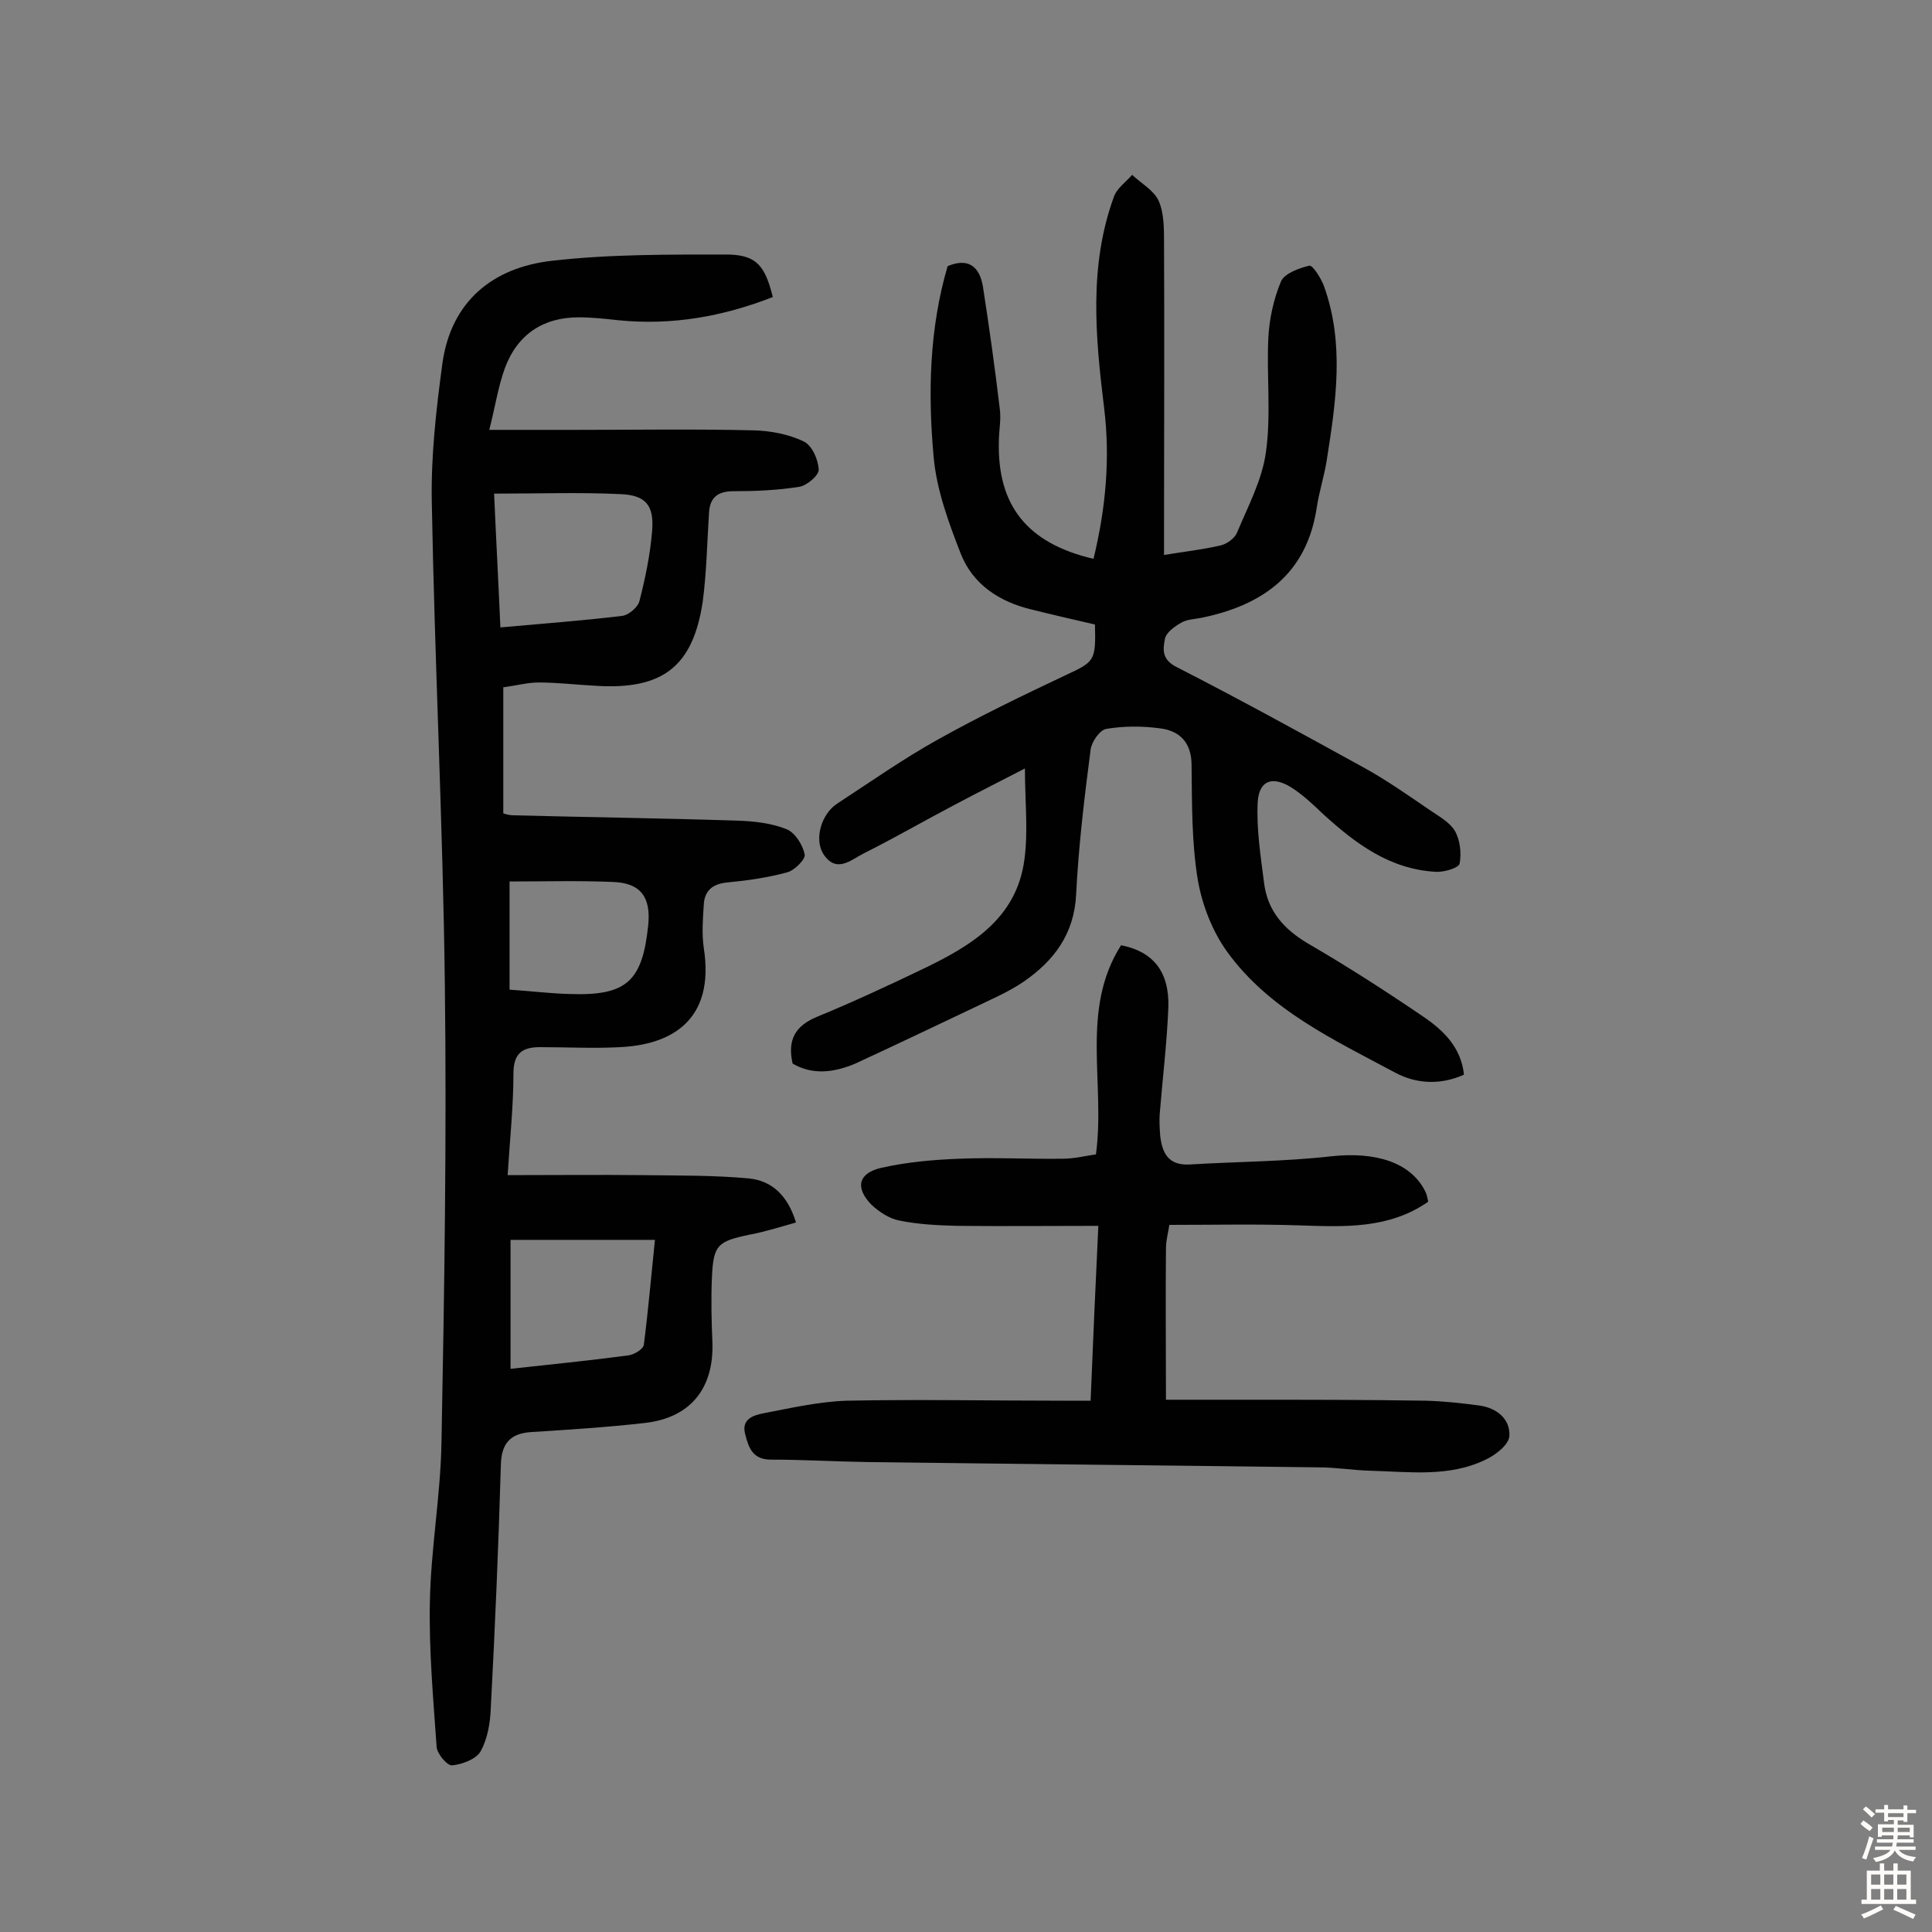 <svg enable-background="new 0 0 400 400" viewBox="0 0 400 400" xmlns="http://www.w3.org/2000/svg"><rect x="0" y="0" width="400" height="400" fill="#808080" stroke="none"/><g fill="#010102"><path d="m160 61.5c-10.5 4.1-21 5.9-32 4.8-2.7-.3-5.5-.6-8.2-.6-7.3 0-12.7 3.5-15.3 10.6-1.4 3.9-2 8-3.2 12.7h17.8c12.3 0 24.7-.2 37 .1 3.5.1 7.2.8 10.3 2.3 1.7.8 3 3.7 3.1 5.8.1 1.2-2.5 3.4-4.1 3.6-4.4.7-9 .9-13.5.9-3.2 0-4.9 1.2-5.1 4.4-.4 6.1-.5 12.3-1.3 18.4-2 13.5-8.3 18.3-21.9 17.5-4-.2-8.1-.7-12.1-.7-2.2 0-4.4.6-7.3 1v26.1c.3.1 1.2.4 2.1.4 15.4.4 30.8.6 46.2 1.1 3.5.1 7.2.5 10.4 1.8 1.7.7 3.3 3.2 3.7 5.2.2 1-2.1 3.3-3.6 3.7-4 1.1-8.2 1.7-12.4 2.1-3.2.3-4.8 1.8-4.9 4.8-.2 2.9-.4 5.9 0 8.7 2.4 15.2-6.9 20.1-17.3 20.6-5.5.3-11 0-16.6 0-3.7 0-5.5 1.3-5.5 5.5 0 6.6-.7 13.2-1.2 21 9.6 0 18.8-.1 27.9 0 7.4.1 14.9 0 22.2.7 4.6.5 7.9 3.5 9.6 9.1-3.2.9-6.3 1.9-9.5 2.5-6.7 1.4-7.6 2.1-7.9 8.8-.2 4.5-.1 9.1.1 13.6.3 9.4-4.5 15.5-13.9 16.6-7.9.9-15.8 1.4-23.7 1.9-4.4.3-6.1 2.5-6.2 6.8-.5 16.9-1.2 33.7-2.1 50.5-.1 3-.7 6.3-2.1 8.8-.9 1.6-3.8 2.7-5.9 2.9-1 .1-3.1-2.4-3.2-3.8-.7-10-1.6-20-1.4-30 .2-11 2.2-22 2.4-32.9.6-31.6 1.1-63.3.7-95-.4-33.3-2.1-66.5-2.7-99.7-.2-9.6.9-19.3 2.2-28.9 1.8-12.8 10.4-19.8 22.6-21.2s24.5-1.3 36.8-1.3c5.6.2 7.4 2.3 9 8.8zm-57.7 40.7c.4 9.3.9 18.4 1.3 27.7 8.8-.8 17.1-1.4 25.3-2.4 1.3-.2 3.2-1.8 3.5-3.1 1.2-4.7 2.2-9.5 2.6-14.3.5-5.5-1.3-7.6-6.6-7.8-8.4-.4-16.8-.1-26.1-.1zm3.4 154.5v26.7c8.2-.9 16.3-1.7 24.5-2.8 1.2-.2 3-1.3 3.1-2.2.9-7 1.5-14 2.3-21.7-10.2 0-19.7 0-29.9 0zm-.2-51.8c4.5.3 8.5.8 12.5.9 11.7.4 15-2.6 16.2-14.2.6-5.8-1.5-8.8-7.3-9-7-.3-14.1-.1-21.4-.1z"/><path d="m164.1 220.2c-1.1-4.9.5-7.8 5.1-9.7 7.3-3 14.6-6.4 21.7-9.8 10-4.8 19.6-10.4 21.2-22.8.8-5.9.1-12 .1-18.8-5 2.6-9.8 5-14.5 7.5-6.3 3.3-12.5 6.9-18.9 10.1-2.6 1.3-5.7 4.3-8.4 0-1.8-3-.4-8.1 2.9-10.3 6.9-4.5 13.7-9.3 20.9-13.3 8.6-4.8 17.5-9.1 26.4-13.3 6-2.8 6.3-2.9 6.1-10.5-4.3-1-8.7-2-13.1-3.1-6.7-1.6-12.2-5.2-14.7-11.6s-5-13.2-5.6-20c-1.2-13.2-.9-26.6 2.9-39.5 4.3-1.8 6.6.1 7.3 4.2 1.3 8.4 2.5 16.9 3.5 25.4.3 2.2-.2 4.5-.2 6.8-.3 13.2 5.9 21 19.6 24.2 2.5-10.3 3.5-20.7 2.2-31.2-1.8-14.7-3.2-29.4 2-43.7.6-1.8 2.5-3.1 3.8-4.6 1.9 1.8 4.5 3.2 5.5 5.4 1.1 2.5 1.1 5.7 1.1 8.6.1 19.7 0 39.3 0 59v5.7c4.2-.7 8-1.1 11.8-2 1.2-.3 2.8-1.4 3.3-2.6 2.3-5.5 5.2-10.9 6-16.7 1.1-7.8.1-15.8.5-23.7.2-3.9 1.1-8 2.6-11.6.7-1.7 3.8-2.8 5.9-3.3.7-.1 2.4 2.6 3 4.2 4.3 11.9 2.5 24 .6 36-.5 3.3-1.6 6.6-2.1 10-2.1 13.7-11.2 20.1-23.8 22.7-1.4.3-3 .3-4.2 1-1.4.8-3.1 2-3.4 3.3-.4 2.1-.8 4.3 2.4 5.9 13.1 6.7 26 13.8 38.9 20.9 4.7 2.6 9.1 5.7 13.5 8.7 1.9 1.3 4.1 2.5 5.2 4.3 1.1 1.9 1.4 4.6 1 6.8-.2.9-3.2 1.8-4.9 1.7-9.5-.5-16.6-5.8-23.3-11.9-2.1-2-4.3-4.1-6.7-5.6-3.9-2.4-6.6-1.4-6.9 3-.3 5.5.6 11.2 1.3 16.7.7 5.9 4.1 9.7 9.2 12.7 8.1 4.7 16 9.8 23.8 15.1 4.1 2.8 7.8 6.3 8.4 12-4.9 2.2-9.9 1.9-14.2-.4-12.7-6.8-26.1-13-34.8-25-3.1-4.3-5.2-9.7-6.1-14.9-1.3-7.8-1.2-15.8-1.3-23.8 0-4.7-2.5-7.1-6.5-7.6-3.7-.5-7.5-.5-11.1.1-1.4.2-3.1 2.7-3.3 4.3-1.3 10-2.5 20-3 30-.4 8.2-4.6 13.7-10.8 18-3.2 2.2-6.8 3.7-10.3 5.4-8.2 3.9-16.4 7.8-24.6 11.6-4.5 1.9-8.9 2.4-13 0z"/><path d="m227.4 253.8c-10.2 0-19.7.1-29.2 0-4-.1-8.1-.3-12-1.1-2.1-.4-4.2-1.8-5.8-3.3-3.4-3.5-2.7-6.5 2-7.6 5.3-1.2 10.8-1.7 16.3-1.9 7.1-.3 14.3.1 21.4 0 2.3 0 4.7-.6 6.8-.9 2-14.8-3.3-29.9 5.2-43.3 6.6 1.3 10 5.4 9.8 12.8-.3 7.4-1.2 14.8-1.8 22.2-.1 1.4 0 2.9.1 4.4.4 3.5 1.6 6.2 6 6 9.8-.6 19.7-.6 29.4-1.7 9.1-1 16.5 1.2 19.5 7.3.3.6.4 1.2.6 2.1-8.2 5.7-17.4 5.2-26.7 4.9-8.9-.3-17.8-.1-26.9-.1-.2 1.4-.7 3.2-.7 4.9-.1 10 0 20.1 0 31.3h16.8c12.3 0 24.7 0 37 .2 3.7.1 7.4.5 11.1 1 3.6.5 6.4 2.8 6.2 6.3-.1 1.8-2.8 3.9-4.9 4.9-7.6 3.7-15.9 2.5-23.9 2.3-3.6-.1-7.1-.7-10.7-.7-31.2-.4-62.3-.7-93.5-1.1-6.6-.1-13.3-.5-19.9-.5-3.8 0-4.6-2.5-5.3-5.2-.9-3.2 1.7-4 3.8-4.4 5.7-1.1 11.4-2.4 17.2-2.6 14.9-.3 29.9 0 44.8 0h5.7c.5-12.2 1-23.8 1.6-36.2z"/></g><path d="m385.2 377.6.6-.7c.6.4 1.3.9 1.9 1.5l-.6.7c-.8-.5-1.4-1-1.9-1.5zm.3 7.1c.6-1.4 1.1-2.9 1.5-4.5.3.1.6.3.9.4-.5 1.4-1 2.9-1.5 4.4zm.2-10.1.6-.6c.7.5 1.3 1.1 1.9 1.6l-.7.7c-.6-.6-1.2-1.2-1.8-1.7zm8.4-.8h.8v.9h1.8v.7h-1.8v1.8h-.8v-.3h-1.2v.9h3.3v2.6h-.8v-.4h-2.5c0 .3 0 .6-.1.8h3.4v.7h-3.5c0 .3-.1.6-.1.8h4v.7h-3.5c.7.9 1.9 1.3 3.6 1.5-.2.2-.4.5-.6.9-1.9-.3-3.2-1.1-3.8-2.3-.5 1.1-1.8 2-3.9 2.4-.2-.3-.4-.5-.6-.8 1.9-.4 3.1-.9 3.6-1.7h-3.2v-.7h3.5c.1-.2.1-.5.2-.8h-3.3v-.7h3.4c0-.2 0-.5 0-.8h-2.4v.3h-.8v-2.6h3.3v-.9h-1.2v.3h-.8v-1.8h-1.8v-.7h1.8v-.9h.8v.9h3.2zm-4.4 5.5h2.4c0-.3 0-.6 0-.9h-2.4zm1.2-3.1h3.2v-.8h-3.2zm4.4 2.2h-2.4v.9h2.5v-.9z" fill="#fcfbfa"/><path d="m389.2 385.8h.9v1.5h1.9v-1.5h.9v1.5h2.7v6h1.1v.9h-11.3v-.9h1.1v-6h2.7zm.2 8.7.5.8c-1.2.6-2.5 1.3-4 1.9-.2-.3-.3-.6-.6-.8 1.6-.6 3-1.3 4.1-1.9zm-2-4.3h1.9v-2.1h-1.9zm0 3.1h1.9v-2.2h-1.9zm2.7-3.1h1.9v-2.1h-1.9zm0 3.1h1.9v-2.2h-1.9zm2.4 1.3c1.4.6 2.7 1.2 4.1 1.8l-.5.9c-1.5-.7-2.8-1.4-4.1-1.9zm2.2-6.5h-1.9v2.1h1.9zm-1.9 5.2h1.9v-2.2h-1.9z" fill="#fcfbfa"/></svg>